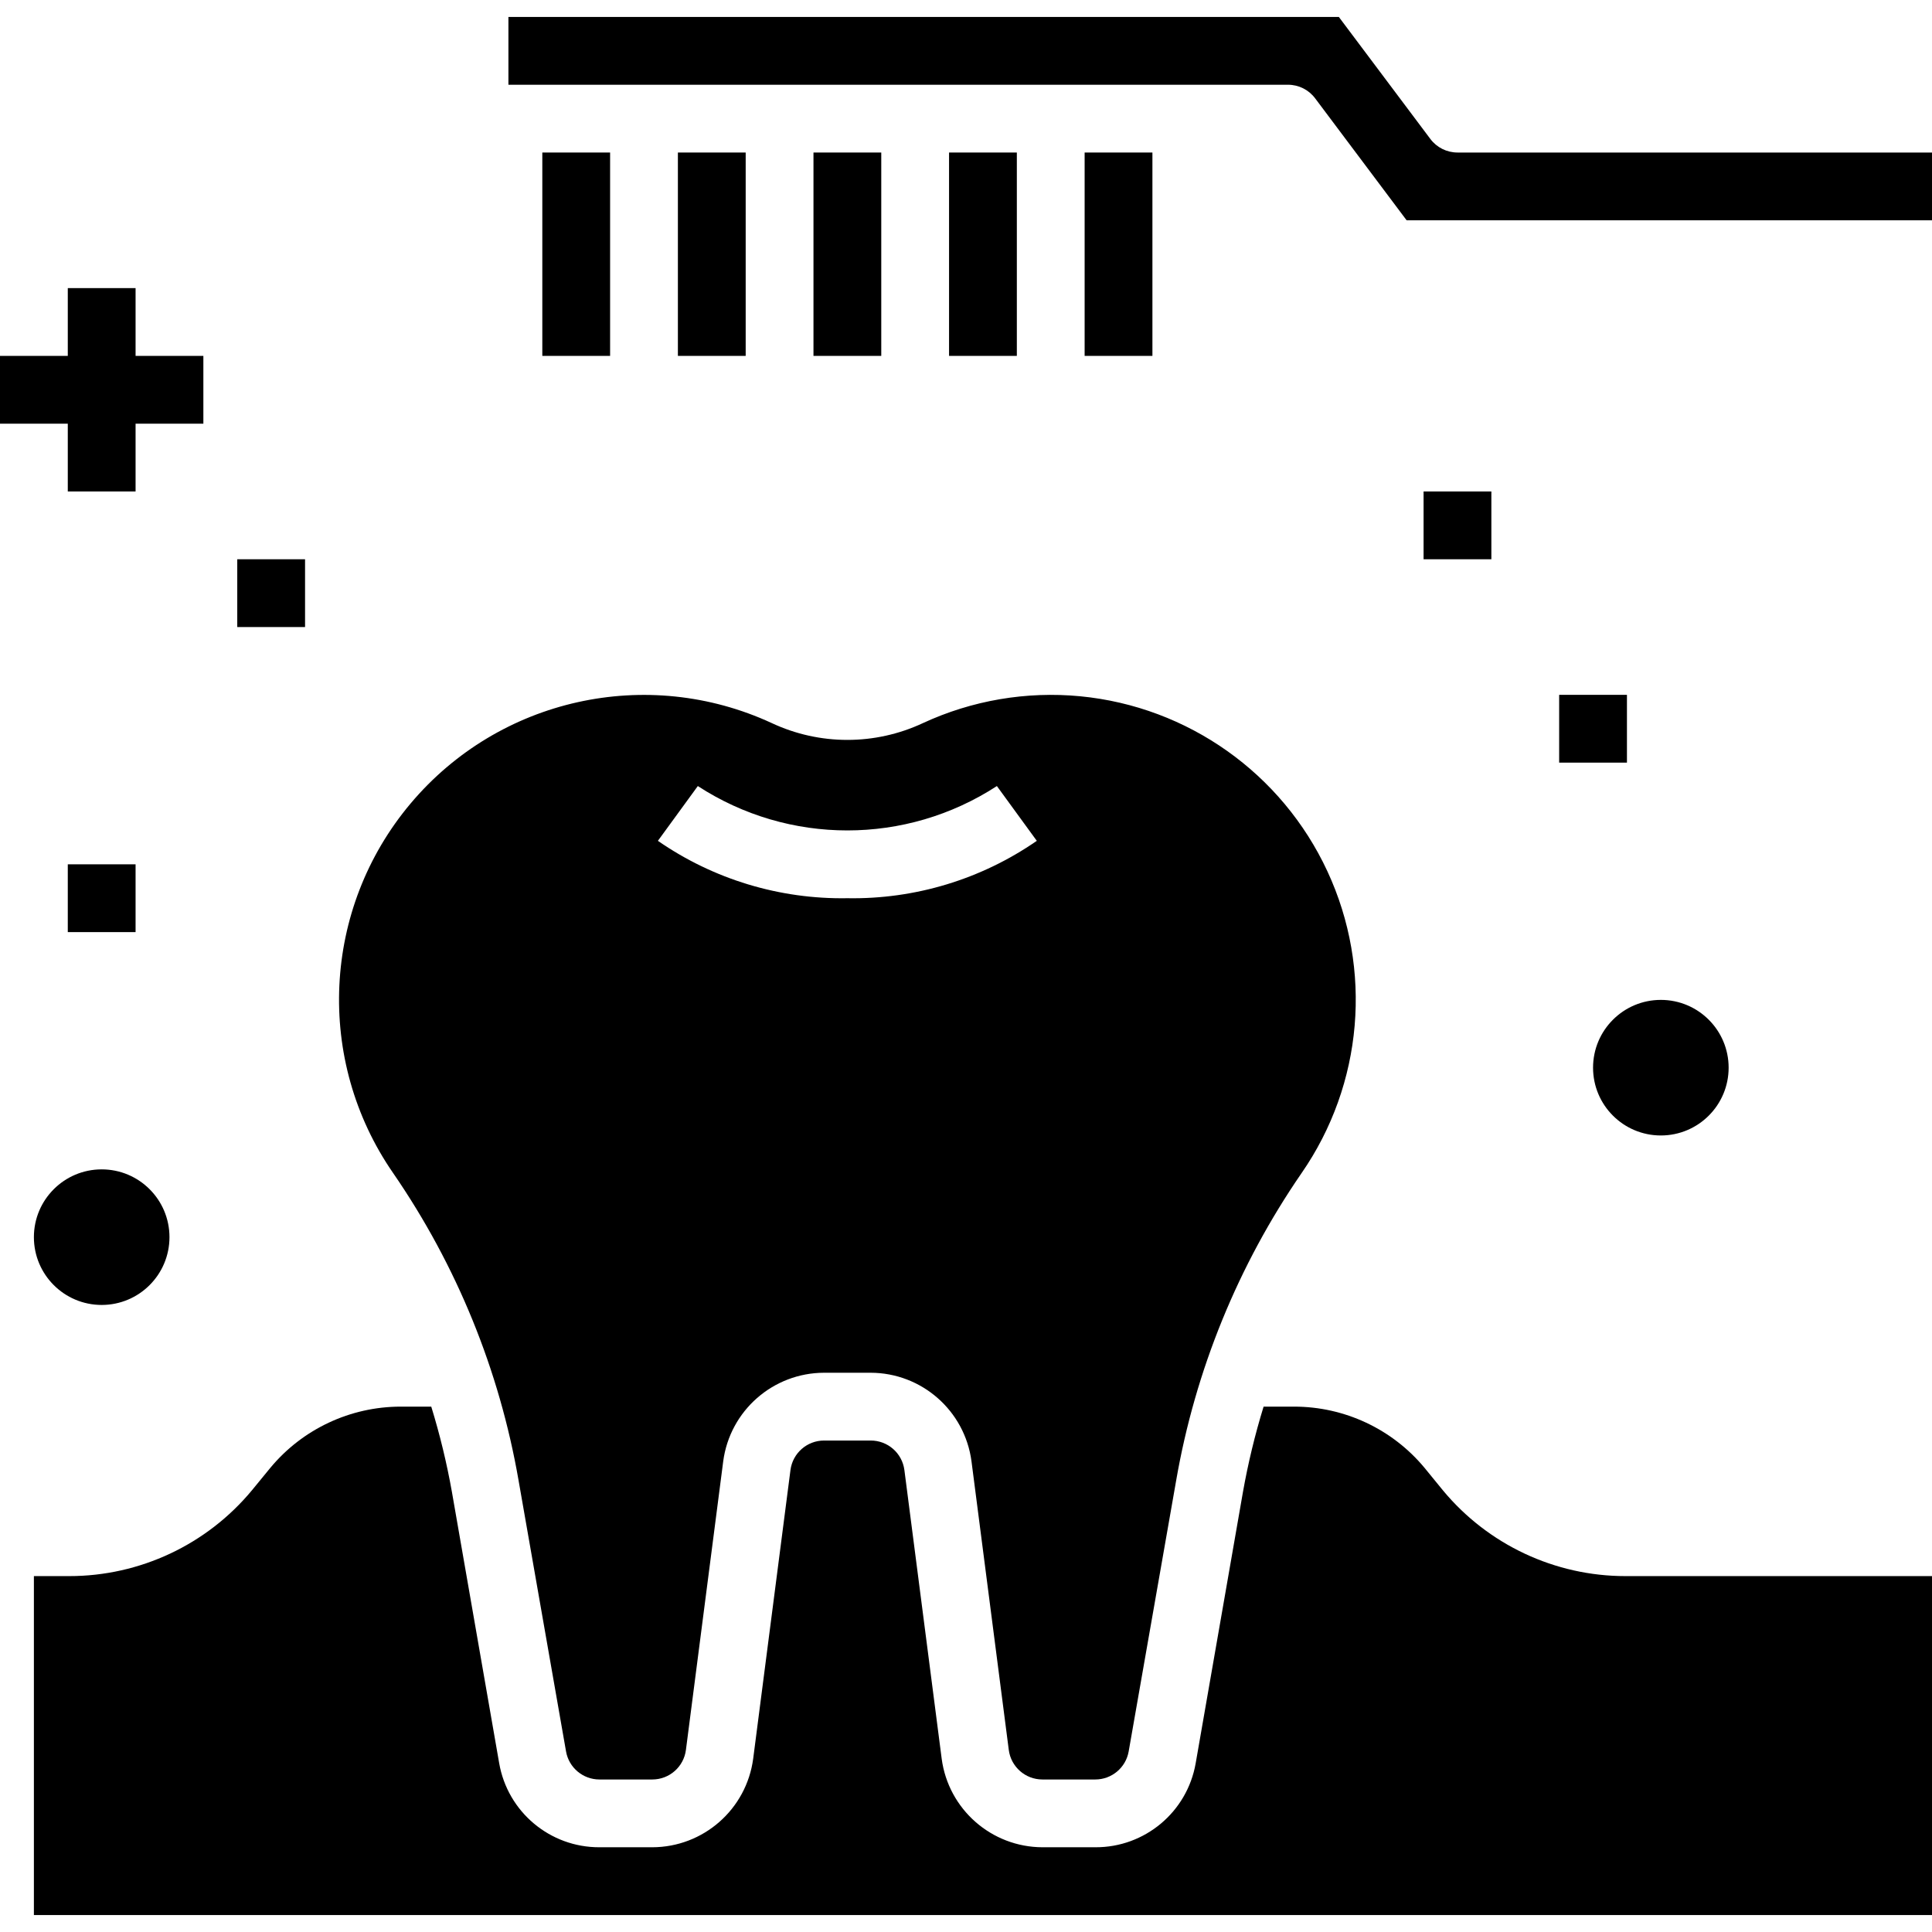 <svg xmlns="http://www.w3.org/2000/svg" height="456pt" viewBox="0 -4 456 456" width="456pt"><path d="m408 248c0 8.836-7.164 16-16 16s-16-7.164-16-16 7.164-16 16-16 16 7.164 16 16zm0 0"></path><path d="m40 288c0 8.836-7.164 16-16 16s-16-7.164-16-16 7.164-16 16-16 16 7.164 16 16zm0 0"></path><path d="m254.961 160.336c-12.719-1.219-25.535.969-37.129 6.336-11.301 5.285-24.363 5.285-35.664 0-29.445-13.625-64.367-5.855-85.258 18.973-20.887 24.824-22.57 60.562-4.109 87.242 14.984 21.766 25.082 46.516 29.598 72.555l11.203 63.957c.676 3.82 4 6.602 7.879 6.602h12.488c4.02-.004 7.414-2.988 7.926-6.977l8.801-68.113c1.578-11.949 11.754-20.887 23.809-20.91h10.992c12.051.027 22.223 8.965 23.801 20.91l8.801 68.121c.516 3.984 3.91 6.965 7.926 6.969h12.488c3.879 0 7.203-2.781 7.879-6.602l11.211-63.957c4.516-26.039 14.613-50.789 29.598-72.555 14.527-20.98 16.852-48.086 6.105-71.23-10.742-23.148-32.945-38.871-58.344-41.32zm-54.961 47.664c-15.957.277-31.598-4.457-44.719-13.543l9.422-12.93c21.457 13.965 49.129 13.965 70.586 0l9.422 12.93c-13.117 9.086-28.758 13.824-44.711 13.543zm0 0"></path><path d="m16.32 368h-8.32v80h448v-80h-72.32c-16.668.012-32.473-7.41-43.113-20.238l-4.359-5.336c-7.602-9.145-18.879-14.43-30.766-14.426h-7.203c-2.039 6.621-3.668 13.363-4.879 20.184l-11.152 64c-2.008 11.488-12 19.859-23.664 19.816h-12.488c-12.047-.031-22.219-8.969-23.797-20.91l-8.801-68.121c-.52-3.996-3.93-6.98-7.961-6.969h-10.992c-4.023 0-7.422 2.984-7.938 6.977l-8.797 68.113c-1.586 11.953-11.766 20.891-23.824 20.91h-12.488c-11.664.027-21.648-8.355-23.641-19.848l-11.152-64c-1.211-6.812-2.84-13.543-4.879-20.152h-7.199c-11.914 0-23.211 5.305-30.809 14.48l-4.281 5.223c-10.645 12.863-26.477 20.309-43.176 20.297zm0 0"></path><path d="m256 32h16v48h-16zm0 0"></path><path d="m310.398 19.199 21.602 28.801h124v-16h-112c-2.52 0-4.891-1.188-6.398-3.199l-21.602-28.801h-196v16h184c2.52 0 4.891 1.188 6.398 3.199zm0 0"></path><path d="m128 32h16v48h-16zm0 0"></path><path d="m224 32h16v48h-16zm0 0"></path><path d="m192 32h16v48h-16zm0 0"></path><path d="m160 32h16v48h-16zm0 0"></path><path d="m336 112h16v16h-16zm0 0"></path><path d="m368 160h16v16h-16zm0 0"></path><path d="m16 112h16v-16h16v-16h-16v-16h-16v16h-16v16h16zm0 0"></path><path d="m56 128h16v16h-16zm0 0"></path><path d="m16 200h16v16h-16zm0 0"></path></svg>